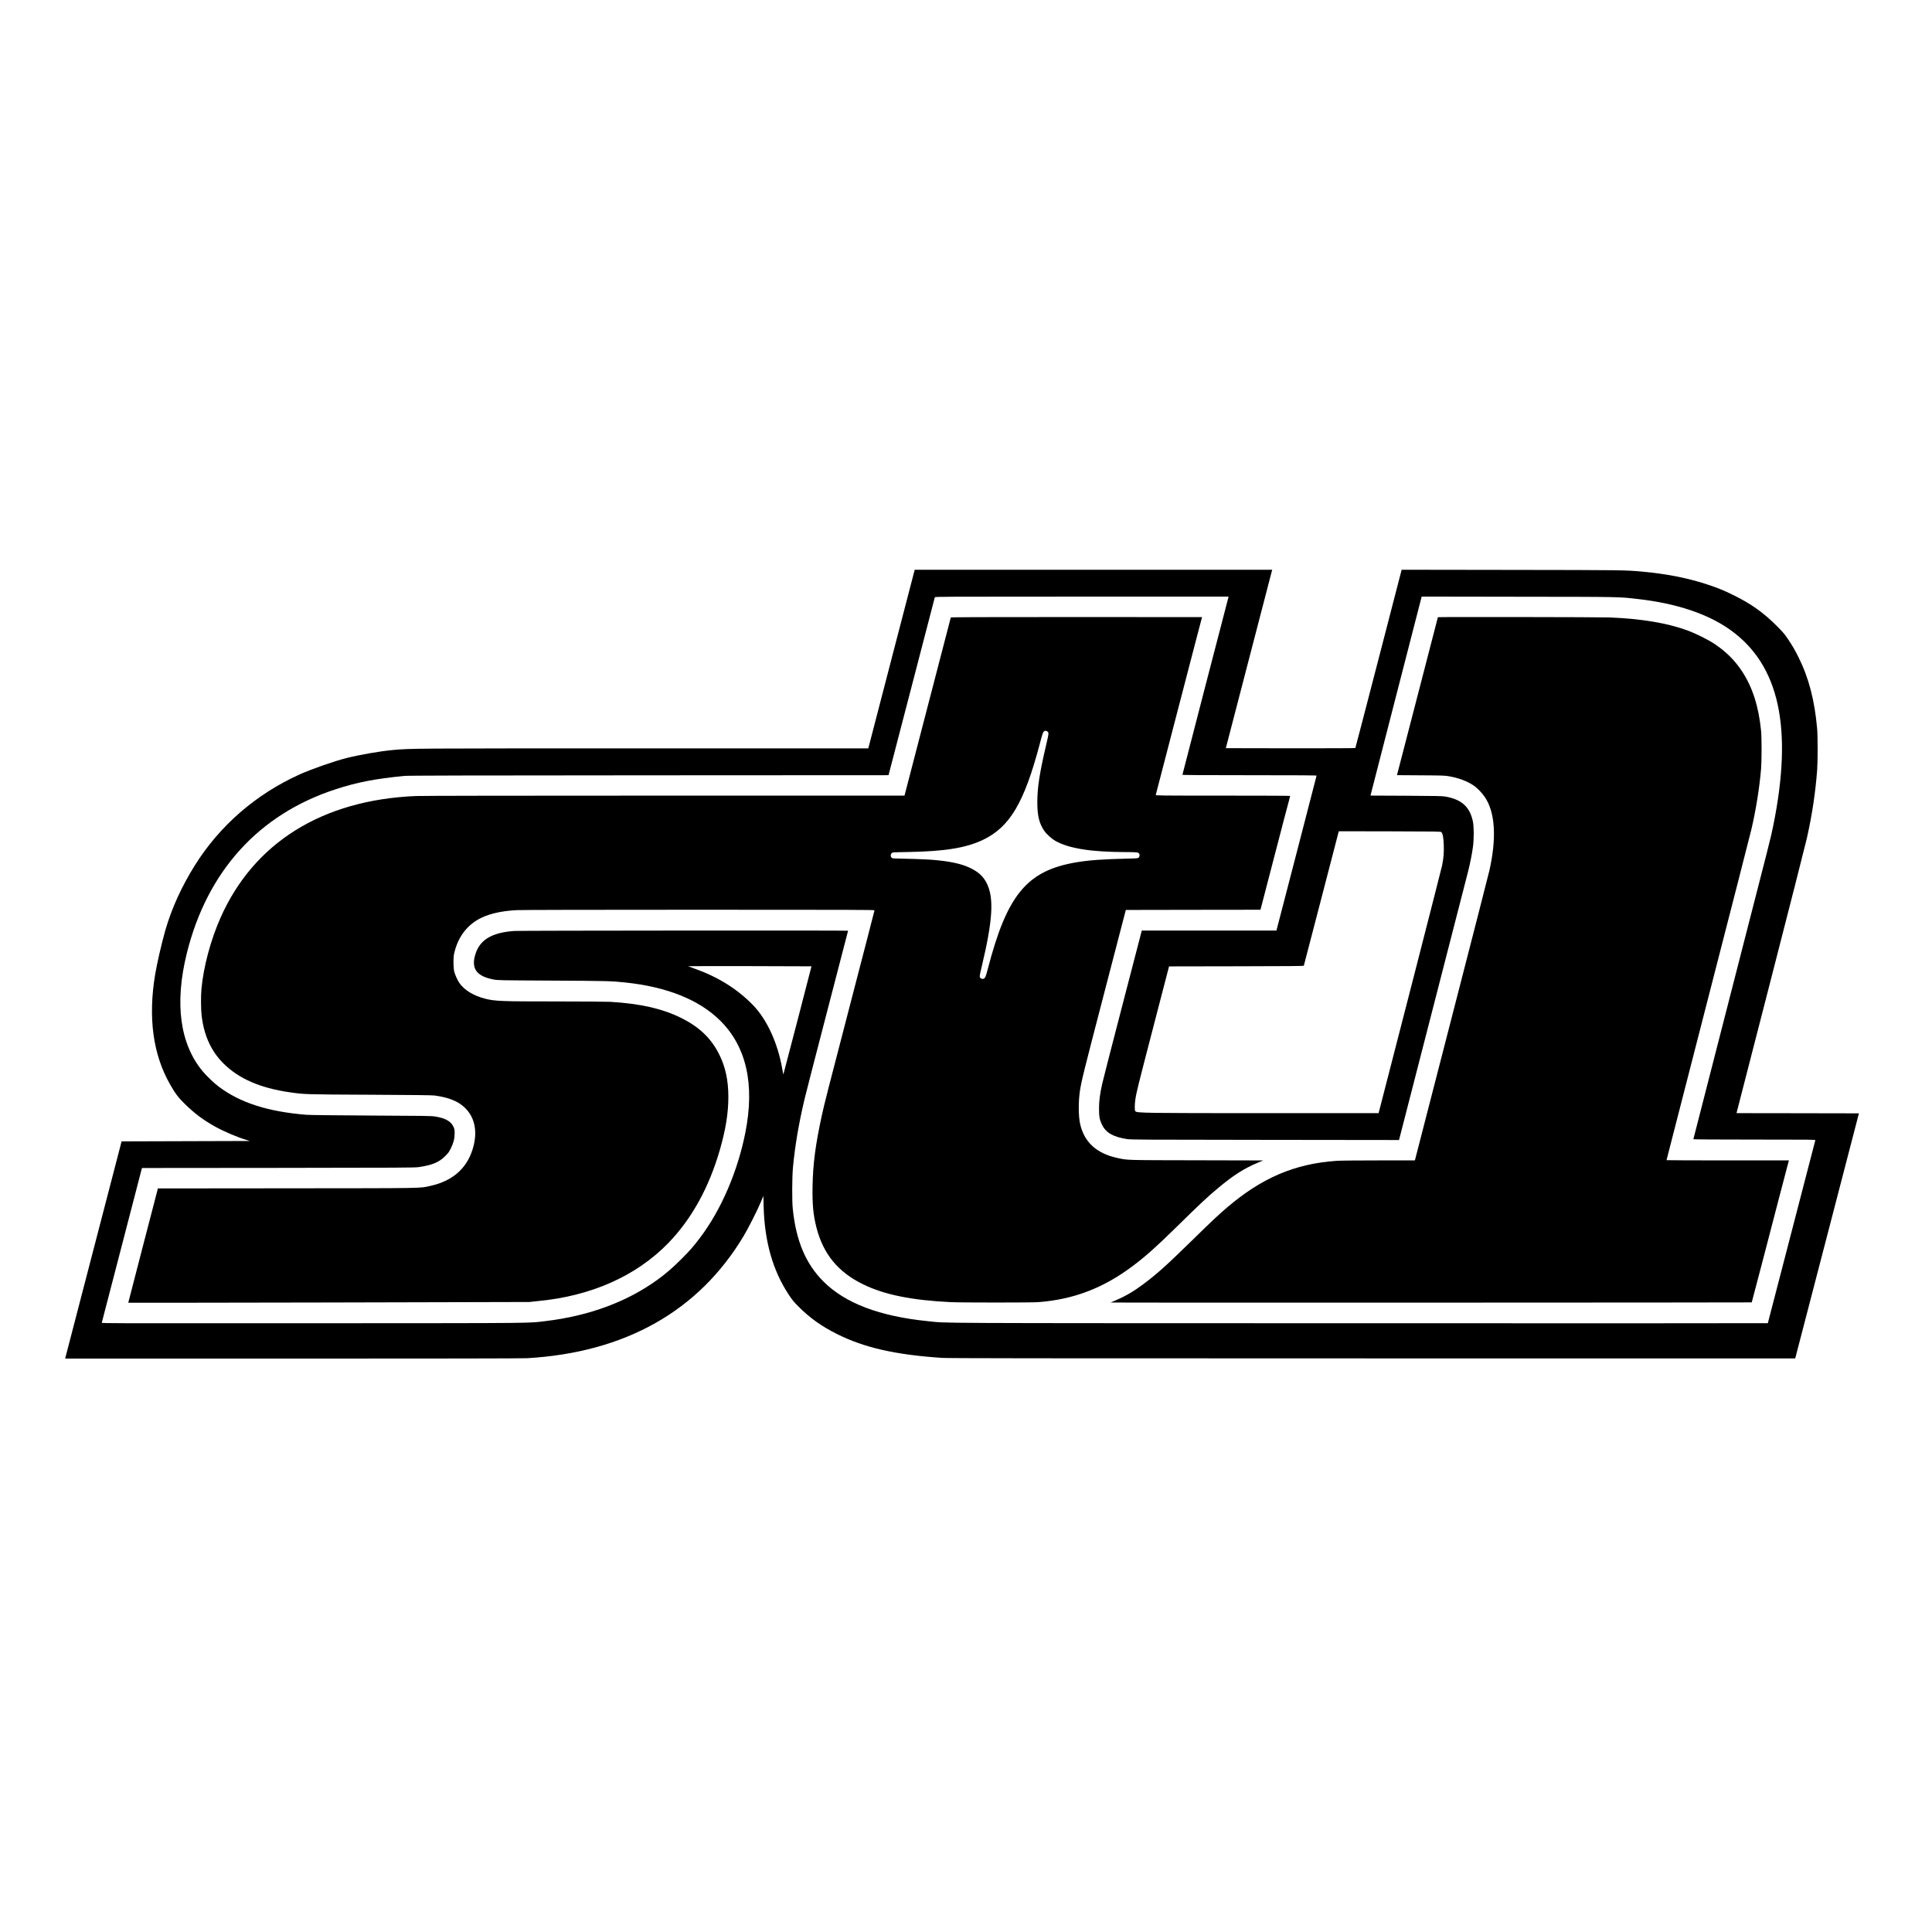 <?xml version="1.0" standalone="no"?>
<!DOCTYPE svg PUBLIC "-//W3C//DTD SVG 20010904//EN"
    "http://www.w3.org/TR/2001/REC-SVG-20010904/DTD/svg10.dtd">
<svg version="1.0" xmlns="http://www.w3.org/2000/svg"
    width="4825pt" height="4825pt" viewBox="0 0 4825 4825"
    preserveAspectRatio="xMidYMid meet">
    <g transform="translate(0,4825) scale(0.1,-0.1)"
        fill="#000000" stroke="none">
        <path d="M22264 31790 l-579 -2230 -5600 0 c-5847 0 -5807 0 -6265 -40 -313
-28 -818 -115 -1164 -201 -306 -77 -882 -278 -1176 -411 -1089 -493 -1992
-1277 -2613 -2268 -331 -529 -580 -1076 -737 -1620 -90 -314 -208 -823 -255
-1105 -180 -1079 -54 -2004 375 -2751 134 -234 201 -322 368 -486 246 -240
457 -398 751 -562 227 -126 568 -271 796 -338 l80 -23 -1604 -5 -1604 -5 -698
-2685 c-384 -1477 -701 -2697 -705 -2712 l-6 -28 5684 0 c3649 0 5744 4 5853
10 2449 143 4282 1177 5403 3045 118 196 334 622 428 844 l69 164 6 -254 c23
-889 229 -1614 636 -2226 75 -113 120 -169 226 -275 290 -292 582 -500 972
-695 679 -340 1459 -517 2620 -595 153 -10 2258 -13 10750 -13 l10559 0 796
3060 795 3060 -1528 3 -1529 2 7 28 c3 15 387 1505 852 3312 465 1807 869
3395 899 3530 132 593 213 1133 256 1700 16 209 16 841 0 1025 -61 710 -209
1278 -468 1796 -90 181 -151 285 -268 459 -76 114 -119 163 -271 316 -334 335
-649 559 -1090 774 -236 116 -390 179 -633 259 -489 163 -1030 270 -1647 326
-429 38 -427 38 -3240 42 l-2760 4 -575 -2221 c-316 -1222 -578 -2225 -581
-2231 -3 -5 -616 -8 -1620 -7 l-1615 3 573 2205 c315 1213 576 2215 579 2228
l6 22 -4464 0 -4464 0 -580 -2230z m8412 1533 c-4 -16 -263 -1014 -577 -2220
-313 -1205 -569 -2196 -569 -2202 0 -8 496 -11 1675 -11 1198 0 1675 -3 1675
-11 0 -6 -222 -866 -494 -1912 -272 -1046 -498 -1914 -501 -1929 l-7 -28
-1682 0 -1681 0 -478 -1839 c-263 -1011 -493 -1906 -511 -1989 -56 -249 -80
-434 -79 -622 0 -198 15 -278 75 -400 98 -200 279 -304 624 -357 100 -16 386
-17 3451 -20 l3342 -4 10 38 c60 232 1690 6570 1720 6688 48 195 94 426 117
600 26 191 25 507 -3 635 -78 362 -281 545 -688 617 -76 13 -225 16 -979 20
l-888 4 5 27 c3 15 290 1133 639 2485 l633 2458 2415 -4 c2610 -3 2493 -1
2985 -57 968 -110 1746 -371 2309 -772 1223 -874 1567 -2444 1071 -4889 -65
-319 -33 -193 -1059 -4182 -515 -2001 -936 -3642 -936 -3648 0 -5 576 -9 1526
-9 1448 0 1525 -1 1520 -17 -10 -37 -1186 -4564 -1186 -4568 0 -3 -4589 -4
-10197 -2 -11075 3 -10258 -1 -10783 52 -1205 122 -2063 448 -2605 990 -444
444 -686 1018 -767 1823 -20 194 -17 780 5 1022 49 532 145 1103 292 1720 29
124 285 1117 569 2208 284 1091 516 1985 516 1988 0 9 -8209 4 -8340 -6 -562
-42 -858 -221 -969 -585 -109 -354 30 -546 454 -627 107 -20 146 -21 1475 -28
1355 -7 1471 -10 1810 -46 1045 -109 1851 -432 2374 -951 658 -650 870 -1595
630 -2802 -192 -968 -603 -1923 -1129 -2620 -170 -225 -258 -326 -479 -546
-213 -212 -378 -354 -583 -503 -757 -550 -1701 -901 -2773 -1032 -478 -58 -34
-54 -5819 -57 -5056 -3 -5293 -3 -5289 14 3 10 229 883 504 1940 l499 1923
3400 3 c3088 3 3410 5 3510 19 342 51 504 118 661 273 80 79 97 103 143 195
68 139 95 246 95 375 0 89 -3 107 -28 162 -63 139 -198 215 -456 259 -83 15
-280 18 -1590 24 -939 5 -1545 12 -1630 19 -963 79 -1651 300 -2188 703 -112
84 -306 269 -397 379 -573 686 -710 1701 -399 2954 509 2049 1797 3468 3714
4093 538 175 974 260 1715 334 91 9 1562 13 6107 15 l5988 3 14 53 c8 28 267
1024 576 2212 309 1188 563 2168 566 2178 5 16 189 17 3671 17 l3665 0 -6 -27z
m5320 -5854 c36 -36 56 -146 61 -330 6 -192 -4 -310 -42 -504 -16 -84 -1347
-5273 -1576 -6147 l-10 -38 -2837 0 c-2997 0 -3194 3 -3238 47 -19 19 -19 166
1 298 26 177 60 314 454 1830 l387 1490 1681 3 c1332 2 1682 5 1685 15 3 6
200 765 439 1685 l434 1672 1272 -2 c1163 -3 1274 -4 1289 -19z m-15730 -3352
c3 -3 -701 -2706 -703 -2703 -2 1 -14 67 -28 147 -111 641 -386 1238 -734
1592 -395 404 -873 701 -1466 911 -71 26 -138 50 -148 54 -9 4 679 6 1530 4
851 -2 1549 -4 1549 -5z" />
        <path d="M23745 32828 c-2 -7 -259 -994 -570 -2193 -312 -1199 -571 -2197
-576 -2217 l-10 -38 -5977 0 c-3813 0 -6066 -4 -6222 -10 -2339 -96 -4053
-1164 -4885 -3045 -245 -554 -423 -1220 -474 -1775 -16 -166 -14 -513 4 -660
58 -497 235 -887 541 -1194 385 -385 919 -618 1661 -725 364 -53 383 -54 2008
-61 1052 -5 1546 -11 1605 -19 354 -48 583 -139 754 -300 267 -253 335 -634
190 -1071 -155 -467 -504 -765 -1035 -884 -289 -64 -24 -60 -3585 -63 l-3232
-3 -15 -63 c-9 -34 -176 -676 -371 -1427 -195 -750 -354 -1364 -353 -1365 23
-4 9986 15 10017 19 25 4 117 13 205 22 1338 124 2470 628 3271 1456 579 599
1012 1384 1282 2323 145 503 212 916 212 1316 0 415 -71 750 -227 1063 -202
408 -503 694 -968 922 -464 227 -1013 350 -1750 394 -96 5 -692 10 -1370 10
-1352 0 -1505 6 -1750 66 -292 72 -531 217 -654 397 -46 67 -105 199 -127 282
-23 86 -26 346 -5 440 85 386 287 677 595 858 232 135 552 214 961 237 114 6
1781 10 4563 10 3814 0 4382 -2 4382 -14 0 -8 -257 -1002 -571 -2208 -617
-2372 -675 -2598 -743 -2908 -159 -726 -224 -1221 -233 -1770 -8 -467 16 -717
97 -1036 169 -662 539 -1113 1165 -1419 529 -259 1213 -398 2190 -445 276 -13
2010 -13 2186 0 887 68 1628 352 2368 910 316 238 592 484 1085 969 584 574
771 750 1036 970 385 322 643 486 1000 637 l125 53 -1660 4 c-1800 3 -1720 1
-1981 58 -516 112 -824 392 -928 844 -44 191 -47 564 -6 830 38 252 84 437
618 2490 l528 2030 1682 3 1681 2 10 38 c6 20 143 550 306 1177 278 1070 326
1252 397 1515 15 58 28 108 28 113 0 4 -756 7 -1681 7 -1596 0 -1680 1 -1675
18 3 9 55 211 116 447 62 237 132 507 156 600 24 94 76 292 114 440 39 149 99
380 134 515 35 135 89 344 121 465 31 121 87 337 125 480 37 143 98 377 135
520 37 143 97 370 132 505 75 284 122 464 123 468 0 1 -1411 2 -3135 2 -2500
0 -3136 -3 -3140 -12z m2398 -2839 c56 -26 56 -35 -16 -341 -166 -709 -220
-1061 -221 -1428 0 -344 45 -530 174 -721 55 -79 184 -197 275 -248 334 -191
900 -281 1771 -281 259 0 306 -6 324 -40 17 -32 11 -75 -12 -97 -22 -20 -38
-21 -313 -27 -573 -13 -936 -39 -1243 -91 -1237 -209 -1733 -809 -2217 -2680
-45 -174 -59 -206 -98 -227 -30 -15 -76 0 -92 32 -14 27 -11 45 44 277 273
1141 308 1703 127 2068 -87 175 -202 283 -411 386 -225 110 -528 174 -988 209
-136 10 -686 29 -863 30 -75 0 -96 4 -115 19 -31 25 -32 83 -1 114 22 22 27
22 405 29 919 15 1454 102 1875 303 671 321 1031 928 1417 2390 63 241 81 294
101 313 28 25 42 27 77 11z" />
        <path d="M35910 32836 c0 -2 -227 -879 -504 -1947 -278 -1069 -507 -1956 -511
-1971 l-7 -27 594 -4 c553 -3 601 -5 713 -25 228 -40 443 -120 592 -219 123
-81 263 -233 341 -373 217 -386 241 -996 68 -1762 -17 -79 -443 -1739 -946
-3690 l-914 -3548 -902 0 c-531 0 -966 -4 -1056 -11 -1044 -72 -1868 -424
-2744 -1174 -218 -187 -356 -317 -884 -833 -617 -604 -853 -815 -1195 -1072
-245 -183 -454 -305 -705 -410 -58 -24 -108 -46 -112 -49 -4 -3 3596 -5 7999
-3 4404 1 8009 4 8011 6 3 4 49 179 228 866 31 118 84 323 119 455 34 132 93
357 130 500 37 143 80 307 95 365 15 58 58 222 95 365 64 244 173 662 234 893
l28 102 -1529 0 c-840 0 -1528 3 -1528 6 0 3 468 1825 1040 4048 572 2222
1058 4118 1079 4211 118 507 202 1036 243 1520 16 197 16 772 0 940 -60 611
-213 1090 -476 1490 -182 276 -402 494 -696 690 -141 94 -468 257 -650 324
-518 191 -1149 297 -1960 331 -229 9 -4290 15 -4290 6z" />
    </g>
</svg>
